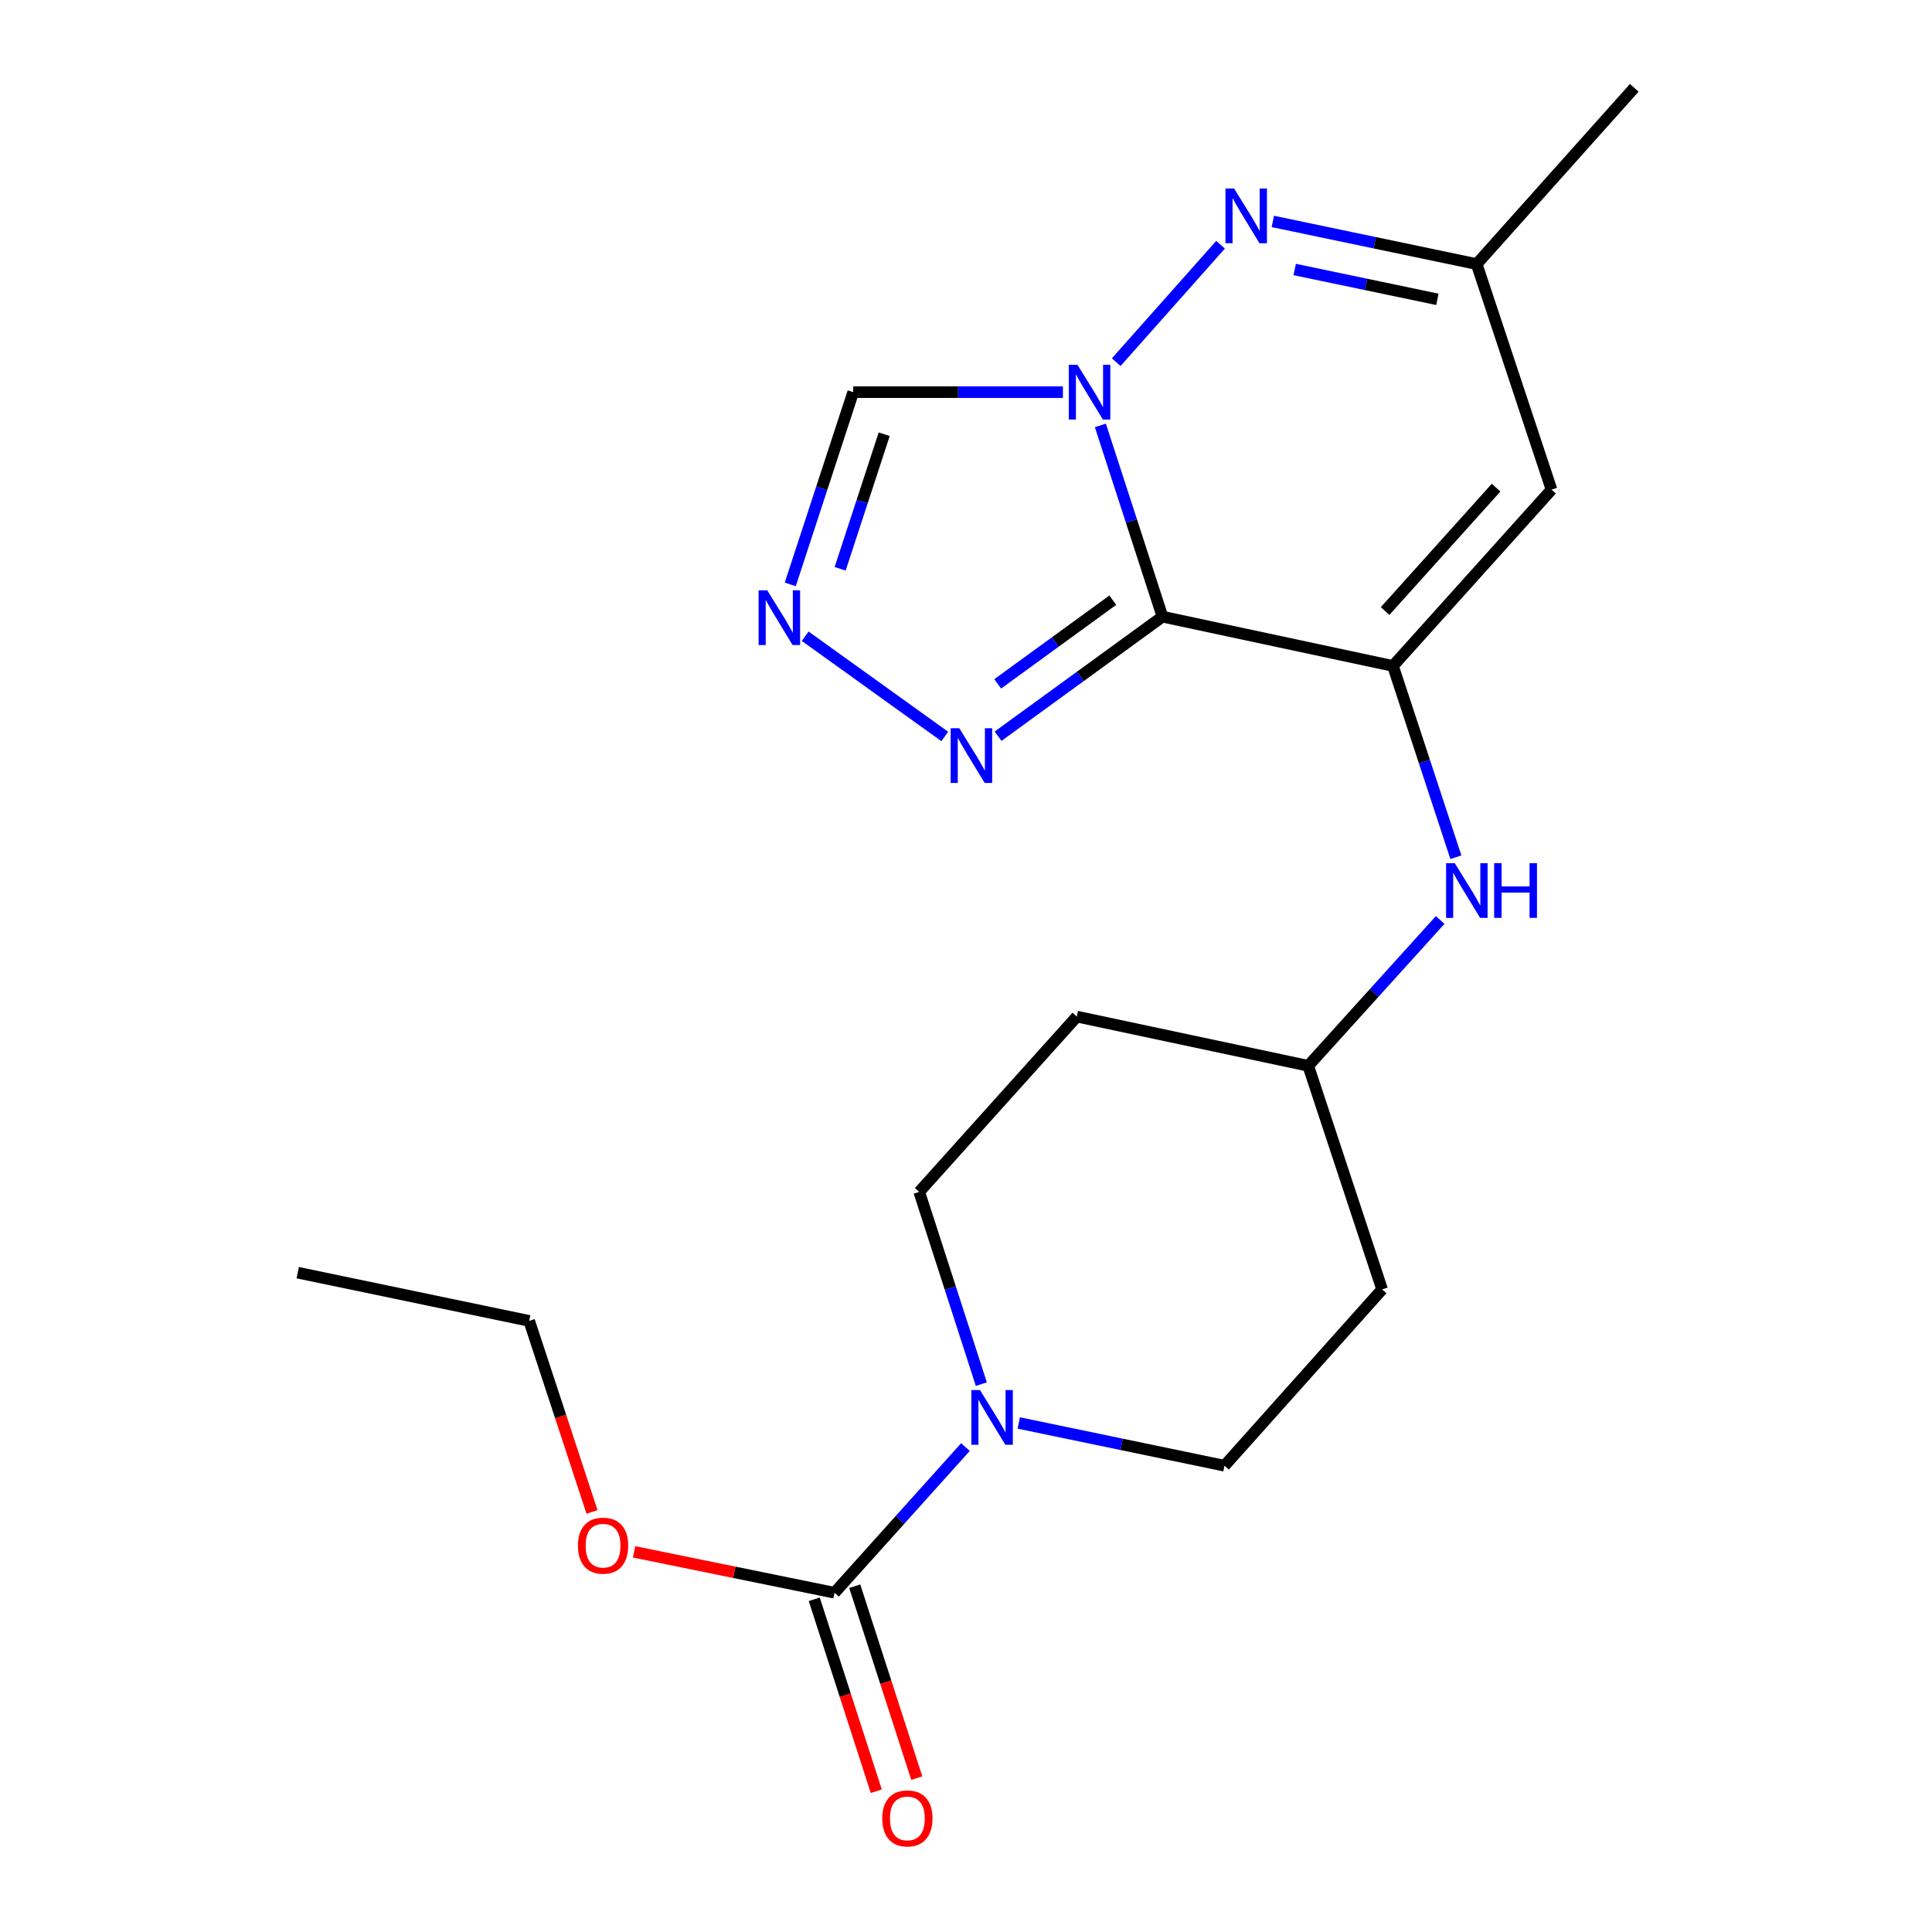 <?xml version='1.0' encoding='iso-8859-1'?>
<svg version='1.1' baseProfile='full'
              xmlns='http://www.w3.org/2000/svg'
                      xmlns:rdkit='http://www.rdkit.org/xml'
                      xmlns:xlink='http://www.w3.org/1999/xlink'
                  xml:space='preserve'
width='1000px' height='1000px' viewBox='0 0 1000 1000'>
<!-- END OF HEADER -->
<rect style='opacity:1.0;fill:#FFFFFF;stroke:none' width='1000' height='1000' x='0' y='0'> </rect>
<path class='bond-0' d='M 601.699,319.189 L 585.625,269.69' style='fill:none;fill-rule:evenodd;stroke:#000000;stroke-width:6px;stroke-linecap:butt;stroke-linejoin:miter;stroke-opacity:1' />
<path class='bond-0' d='M 585.625,269.69 L 569.551,220.192' style='fill:none;fill-rule:evenodd;stroke:#0000FF;stroke-width:6px;stroke-linecap:butt;stroke-linejoin:miter;stroke-opacity:1' />
<path class='bond-1' d='M 601.699,319.189 L 720.994,344.69' style='fill:none;fill-rule:evenodd;stroke:#000000;stroke-width:6px;stroke-linecap:butt;stroke-linejoin:miter;stroke-opacity:1' />
<path class='bond-3' d='M 601.699,319.189 L 559.149,350.125' style='fill:none;fill-rule:evenodd;stroke:#000000;stroke-width:6px;stroke-linecap:butt;stroke-linejoin:miter;stroke-opacity:1' />
<path class='bond-3' d='M 559.149,350.125 L 516.599,381.061' style='fill:none;fill-rule:evenodd;stroke:#0000FF;stroke-width:6px;stroke-linecap:butt;stroke-linejoin:miter;stroke-opacity:1' />
<path class='bond-3' d='M 575.982,310.655 L 546.197,332.31' style='fill:none;fill-rule:evenodd;stroke:#000000;stroke-width:6px;stroke-linecap:butt;stroke-linejoin:miter;stroke-opacity:1' />
<path class='bond-3' d='M 546.197,332.31 L 516.412,353.965' style='fill:none;fill-rule:evenodd;stroke:#0000FF;stroke-width:6px;stroke-linecap:butt;stroke-linejoin:miter;stroke-opacity:1' />
<path class='bond-2' d='M 577.753,187.454 L 631.757,126.668' style='fill:none;fill-rule:evenodd;stroke:#0000FF;stroke-width:6px;stroke-linecap:butt;stroke-linejoin:miter;stroke-opacity:1' />
<path class='bond-8' d='M 550.163,202.977 L 495.891,202.977' style='fill:none;fill-rule:evenodd;stroke:#0000FF;stroke-width:6px;stroke-linecap:butt;stroke-linejoin:miter;stroke-opacity:1' />
<path class='bond-8' d='M 495.891,202.977 L 441.619,202.977' style='fill:none;fill-rule:evenodd;stroke:#000000;stroke-width:6px;stroke-linecap:butt;stroke-linejoin:miter;stroke-opacity:1' />
<path class='bond-4' d='M 720.994,344.69 L 803.066,253.441' style='fill:none;fill-rule:evenodd;stroke:#000000;stroke-width:6px;stroke-linecap:butt;stroke-linejoin:miter;stroke-opacity:1' />
<path class='bond-4' d='M 716.929,316.273 L 774.379,252.399' style='fill:none;fill-rule:evenodd;stroke:#000000;stroke-width:6px;stroke-linecap:butt;stroke-linejoin:miter;stroke-opacity:1' />
<path class='bond-10' d='M 720.994,344.69 L 737.282,394.199' style='fill:none;fill-rule:evenodd;stroke:#000000;stroke-width:6px;stroke-linecap:butt;stroke-linejoin:miter;stroke-opacity:1' />
<path class='bond-10' d='M 737.282,394.199 L 753.569,443.707' style='fill:none;fill-rule:evenodd;stroke:#0000FF;stroke-width:6px;stroke-linecap:butt;stroke-linejoin:miter;stroke-opacity:1' />
<path class='bond-22' d='M 658.816,114.613 L 711.57,125.652' style='fill:none;fill-rule:evenodd;stroke:#0000FF;stroke-width:6px;stroke-linecap:butt;stroke-linejoin:miter;stroke-opacity:1' />
<path class='bond-22' d='M 711.57,125.652 L 764.324,136.691' style='fill:none;fill-rule:evenodd;stroke:#000000;stroke-width:6px;stroke-linecap:butt;stroke-linejoin:miter;stroke-opacity:1' />
<path class='bond-22' d='M 670.131,139.484 L 707.059,147.211' style='fill:none;fill-rule:evenodd;stroke:#0000FF;stroke-width:6px;stroke-linecap:butt;stroke-linejoin:miter;stroke-opacity:1' />
<path class='bond-22' d='M 707.059,147.211 L 743.987,154.939' style='fill:none;fill-rule:evenodd;stroke:#000000;stroke-width:6px;stroke-linecap:butt;stroke-linejoin:miter;stroke-opacity:1' />
<path class='bond-5' d='M 489.003,381.184 L 416.766,329.318' style='fill:none;fill-rule:evenodd;stroke:#0000FF;stroke-width:6px;stroke-linecap:butt;stroke-linejoin:miter;stroke-opacity:1' />
<path class='bond-9' d='M 803.066,253.441 L 764.324,136.691' style='fill:none;fill-rule:evenodd;stroke:#000000;stroke-width:6px;stroke-linecap:butt;stroke-linejoin:miter;stroke-opacity:1' />
<path class='bond-21' d='M 409.034,302.484 L 425.326,252.731' style='fill:none;fill-rule:evenodd;stroke:#0000FF;stroke-width:6px;stroke-linecap:butt;stroke-linejoin:miter;stroke-opacity:1' />
<path class='bond-21' d='M 425.326,252.731 L 441.619,202.977' style='fill:none;fill-rule:evenodd;stroke:#000000;stroke-width:6px;stroke-linecap:butt;stroke-linejoin:miter;stroke-opacity:1' />
<path class='bond-21' d='M 434.854,294.413 L 446.259,259.585' style='fill:none;fill-rule:evenodd;stroke:#0000FF;stroke-width:6px;stroke-linecap:butt;stroke-linejoin:miter;stroke-opacity:1' />
<path class='bond-21' d='M 446.259,259.585 L 457.663,224.758' style='fill:none;fill-rule:evenodd;stroke:#000000;stroke-width:6px;stroke-linecap:butt;stroke-linejoin:miter;stroke-opacity:1' />
<path class='bond-6' d='M 527.309,736.527 L 580.559,747.592' style='fill:none;fill-rule:evenodd;stroke:#0000FF;stroke-width:6px;stroke-linecap:butt;stroke-linejoin:miter;stroke-opacity:1' />
<path class='bond-6' d='M 580.559,747.592 L 633.808,758.657' style='fill:none;fill-rule:evenodd;stroke:#000000;stroke-width:6px;stroke-linecap:butt;stroke-linejoin:miter;stroke-opacity:1' />
<path class='bond-7' d='M 499.707,749.001 L 465.823,786.703' style='fill:none;fill-rule:evenodd;stroke:#0000FF;stroke-width:6px;stroke-linecap:butt;stroke-linejoin:miter;stroke-opacity:1' />
<path class='bond-7' d='M 465.823,786.703 L 431.94,824.405' style='fill:none;fill-rule:evenodd;stroke:#000000;stroke-width:6px;stroke-linecap:butt;stroke-linejoin:miter;stroke-opacity:1' />
<path class='bond-23' d='M 507.932,716.43 L 491.858,666.675' style='fill:none;fill-rule:evenodd;stroke:#0000FF;stroke-width:6px;stroke-linecap:butt;stroke-linejoin:miter;stroke-opacity:1' />
<path class='bond-23' d='M 491.858,666.675 L 475.784,616.919' style='fill:none;fill-rule:evenodd;stroke:#000000;stroke-width:6px;stroke-linecap:butt;stroke-linejoin:miter;stroke-opacity:1' />
<path class='bond-13' d='M 421.46,827.79 L 437.508,877.46' style='fill:none;fill-rule:evenodd;stroke:#000000;stroke-width:6px;stroke-linecap:butt;stroke-linejoin:miter;stroke-opacity:1' />
<path class='bond-13' d='M 437.508,877.46 L 453.556,927.129' style='fill:none;fill-rule:evenodd;stroke:#FF0000;stroke-width:6px;stroke-linecap:butt;stroke-linejoin:miter;stroke-opacity:1' />
<path class='bond-13' d='M 442.419,821.019 L 458.467,870.688' style='fill:none;fill-rule:evenodd;stroke:#000000;stroke-width:6px;stroke-linecap:butt;stroke-linejoin:miter;stroke-opacity:1' />
<path class='bond-13' d='M 458.467,870.688 L 474.515,920.358' style='fill:none;fill-rule:evenodd;stroke:#FF0000;stroke-width:6px;stroke-linecap:butt;stroke-linejoin:miter;stroke-opacity:1' />
<path class='bond-17' d='M 431.94,824.405 L 380.069,813.819' style='fill:none;fill-rule:evenodd;stroke:#000000;stroke-width:6px;stroke-linecap:butt;stroke-linejoin:miter;stroke-opacity:1' />
<path class='bond-17' d='M 380.069,813.819 L 328.199,803.233' style='fill:none;fill-rule:evenodd;stroke:#FF0000;stroke-width:6px;stroke-linecap:butt;stroke-linejoin:miter;stroke-opacity:1' />
<path class='bond-18' d='M 764.324,136.691 L 845.894,45.455' style='fill:none;fill-rule:evenodd;stroke:#000000;stroke-width:6px;stroke-linecap:butt;stroke-linejoin:miter;stroke-opacity:1' />
<path class='bond-14' d='M 745.435,476.178 L 711.286,513.919' style='fill:none;fill-rule:evenodd;stroke:#0000FF;stroke-width:6px;stroke-linecap:butt;stroke-linejoin:miter;stroke-opacity:1' />
<path class='bond-14' d='M 711.286,513.919 L 677.138,551.661' style='fill:none;fill-rule:evenodd;stroke:#000000;stroke-width:6px;stroke-linecap:butt;stroke-linejoin:miter;stroke-opacity:1' />
<path class='bond-11' d='M 633.808,758.657 L 715.378,667.396' style='fill:none;fill-rule:evenodd;stroke:#000000;stroke-width:6px;stroke-linecap:butt;stroke-linejoin:miter;stroke-opacity:1' />
<path class='bond-12' d='M 475.784,616.919 L 557.353,526.185' style='fill:none;fill-rule:evenodd;stroke:#000000;stroke-width:6px;stroke-linecap:butt;stroke-linejoin:miter;stroke-opacity:1' />
<path class='bond-15' d='M 677.138,551.661 L 557.353,526.185' style='fill:none;fill-rule:evenodd;stroke:#000000;stroke-width:6px;stroke-linecap:butt;stroke-linejoin:miter;stroke-opacity:1' />
<path class='bond-16' d='M 677.138,551.661 L 715.378,667.396' style='fill:none;fill-rule:evenodd;stroke:#000000;stroke-width:6px;stroke-linecap:butt;stroke-linejoin:miter;stroke-opacity:1' />
<path class='bond-19' d='M 306.426,782.576 L 290.165,733.135' style='fill:none;fill-rule:evenodd;stroke:#FF0000;stroke-width:6px;stroke-linecap:butt;stroke-linejoin:miter;stroke-opacity:1' />
<path class='bond-19' d='M 290.165,733.135 L 273.903,683.695' style='fill:none;fill-rule:evenodd;stroke:#000000;stroke-width:6px;stroke-linecap:butt;stroke-linejoin:miter;stroke-opacity:1' />
<path class='bond-20' d='M 273.903,683.695 L 154.106,658.732' style='fill:none;fill-rule:evenodd;stroke:#000000;stroke-width:6px;stroke-linecap:butt;stroke-linejoin:miter;stroke-opacity:1' />
<path  class='atom-1' d='M 557.701 188.817
L 566.981 203.817
Q 567.901 205.297, 569.381 207.977
Q 570.861 210.657, 570.941 210.817
L 570.941 188.817
L 574.701 188.817
L 574.701 217.137
L 570.821 217.137
L 560.861 200.737
Q 559.701 198.817, 558.461 196.617
Q 557.261 194.417, 556.901 193.737
L 556.901 217.137
L 553.221 217.137
L 553.221 188.817
L 557.701 188.817
' fill='#0000FF'/>
<path  class='atom-3' d='M 638.769 97.568
L 648.049 112.568
Q 648.969 114.048, 650.449 116.728
Q 651.929 119.408, 652.009 119.568
L 652.009 97.568
L 655.769 97.568
L 655.769 125.888
L 651.889 125.888
L 641.929 109.488
Q 640.769 107.568, 639.529 105.368
Q 638.329 103.168, 637.969 102.488
L 637.969 125.888
L 634.289 125.888
L 634.289 97.568
L 638.769 97.568
' fill='#0000FF'/>
<path  class='atom-4' d='M 496.542 376.932
L 505.822 391.932
Q 506.742 393.412, 508.222 396.092
Q 509.702 398.772, 509.782 398.932
L 509.782 376.932
L 513.542 376.932
L 513.542 405.252
L 509.662 405.252
L 499.702 388.852
Q 498.542 386.932, 497.302 384.732
Q 496.102 382.532, 495.742 381.852
L 495.742 405.252
L 492.062 405.252
L 492.062 376.932
L 496.542 376.932
' fill='#0000FF'/>
<path  class='atom-6' d='M 397.131 305.555
L 406.411 320.555
Q 407.331 322.035, 408.811 324.715
Q 410.291 327.395, 410.371 327.555
L 410.371 305.555
L 414.131 305.555
L 414.131 333.875
L 410.251 333.875
L 400.291 317.475
Q 399.131 315.555, 397.891 313.355
Q 396.691 311.155, 396.331 310.475
L 396.331 333.875
L 392.651 333.875
L 392.651 305.555
L 397.131 305.555
' fill='#0000FF'/>
<path  class='atom-7' d='M 507.237 719.497
L 516.517 734.497
Q 517.437 735.977, 518.917 738.657
Q 520.397 741.337, 520.477 741.497
L 520.477 719.497
L 524.237 719.497
L 524.237 747.817
L 520.357 747.817
L 510.397 731.417
Q 509.237 729.497, 507.997 727.297
Q 506.797 725.097, 506.437 724.417
L 506.437 747.817
L 502.757 747.817
L 502.757 719.497
L 507.237 719.497
' fill='#0000FF'/>
<path  class='atom-11' d='M 752.974 446.766
L 762.254 461.766
Q 763.174 463.246, 764.654 465.926
Q 766.134 468.606, 766.214 468.766
L 766.214 446.766
L 769.974 446.766
L 769.974 475.086
L 766.094 475.086
L 756.134 458.686
Q 754.974 456.766, 753.734 454.566
Q 752.534 452.366, 752.174 451.686
L 752.174 475.086
L 748.494 475.086
L 748.494 446.766
L 752.974 446.766
' fill='#0000FF'/>
<path  class='atom-11' d='M 773.374 446.766
L 777.214 446.766
L 777.214 458.806
L 791.694 458.806
L 791.694 446.766
L 795.534 446.766
L 795.534 475.086
L 791.694 475.086
L 791.694 462.006
L 777.214 462.006
L 777.214 475.086
L 773.374 475.086
L 773.374 446.766
' fill='#0000FF'/>
<path  class='atom-14' d='M 456.653 941.21
Q 456.653 934.41, 460.013 930.61
Q 463.373 926.81, 469.653 926.81
Q 475.933 926.81, 479.293 930.61
Q 482.653 934.41, 482.653 941.21
Q 482.653 948.09, 479.253 952.01
Q 475.853 955.89, 469.653 955.89
Q 463.413 955.89, 460.013 952.01
Q 456.653 948.13, 456.653 941.21
M 469.653 952.69
Q 473.973 952.69, 476.293 949.81
Q 478.653 946.89, 478.653 941.21
Q 478.653 935.65, 476.293 932.85
Q 473.973 930.01, 469.653 930.01
Q 465.333 930.01, 462.973 932.81
Q 460.653 935.61, 460.653 941.21
Q 460.653 946.93, 462.973 949.81
Q 465.333 952.69, 469.653 952.69
' fill='#FF0000'/>
<path  class='atom-18' d='M 299.143 800.036
Q 299.143 793.236, 302.503 789.436
Q 305.863 785.636, 312.143 785.636
Q 318.423 785.636, 321.783 789.436
Q 325.143 793.236, 325.143 800.036
Q 325.143 806.916, 321.743 810.836
Q 318.343 814.716, 312.143 814.716
Q 305.903 814.716, 302.503 810.836
Q 299.143 806.956, 299.143 800.036
M 312.143 811.516
Q 316.463 811.516, 318.783 808.636
Q 321.143 805.716, 321.143 800.036
Q 321.143 794.476, 318.783 791.676
Q 316.463 788.836, 312.143 788.836
Q 307.823 788.836, 305.463 791.636
Q 303.143 794.436, 303.143 800.036
Q 303.143 805.756, 305.463 808.636
Q 307.823 811.516, 312.143 811.516
' fill='#FF0000'/>
</svg>
